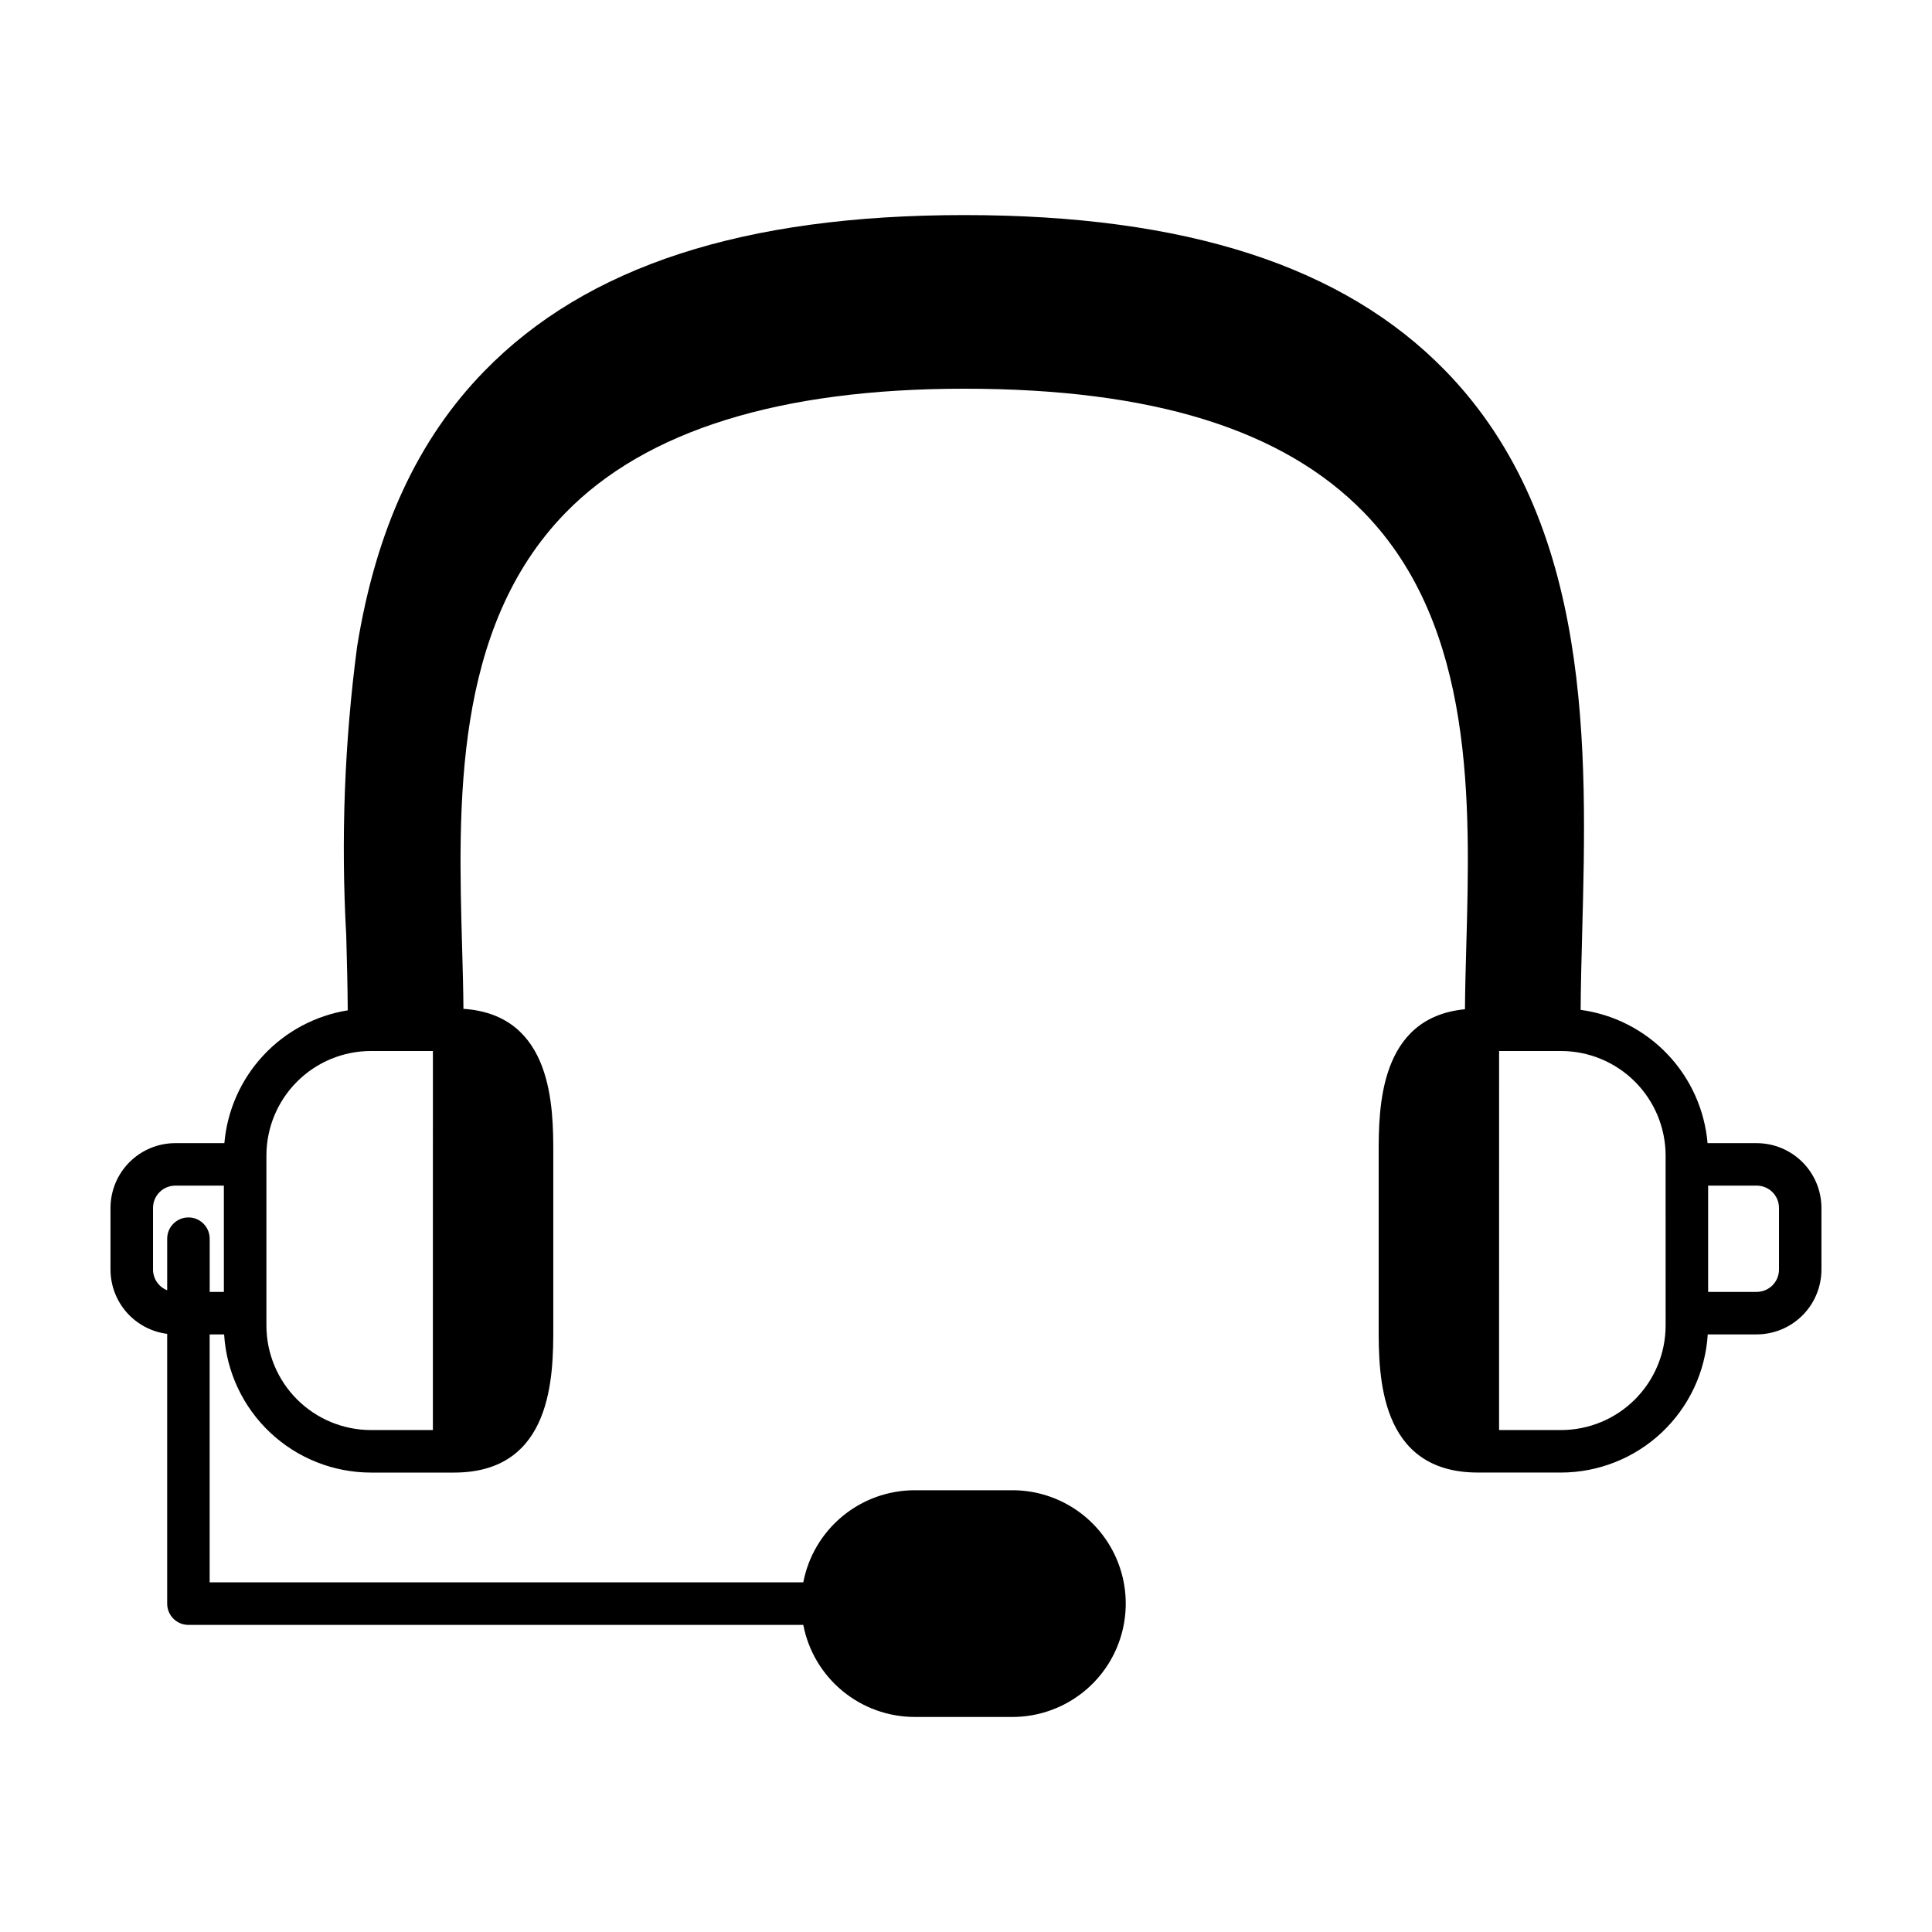 <?xml version="1.0" encoding="UTF-8"?>
<!-- Uploaded to: SVG Find, www.svgrepo.com, Generator: SVG Find Mixer Tools -->
<svg fill="#000000" width="800px" height="800px" version="1.1" viewBox="144 144 512 512" xmlns="http://www.w3.org/2000/svg">
 <path d="m609.54 446.94h-13.02c-0.762-8.832-4.508-17.141-10.621-23.559-6.113-6.418-14.23-10.566-23.012-11.758 0.039-6.383 0.211-13.145 0.402-20.273 1.293-48.516 2.902-108.89-36.23-149.08-27.047-27.785-68.762-41.273-127.53-41.273-58.492 0-100.11 13.543-127.23 41.406-17.633 18.113-28.637 41.941-33.645 72.84l-0.004 0.004c-3.359 25.406-4.328 51.074-2.894 76.66 0.191 6.996 0.363 13.602 0.398 19.844-8.594 1.387-16.477 5.598-22.398 11.977-5.926 6.375-9.547 14.547-10.297 23.215h-13.008c-4.551 0.004-8.918 1.816-12.137 5.035s-5.027 7.582-5.031 12.137v16.355-0.004c0.008 4.18 1.535 8.211 4.301 11.344 2.762 3.133 6.574 5.148 10.719 5.676v71.496c0 1.496 0.594 2.93 1.648 3.984 1.059 1.055 2.492 1.648 3.988 1.648h162.94c1.32 6.859 4.988 13.047 10.375 17.496 5.387 4.453 12.152 6.891 19.137 6.898h26.289c10.641-0.137 20.414-5.894 25.695-15.133 5.277-9.238 5.277-20.578 0-29.816-5.281-9.238-15.055-14.992-25.695-15.129h-26.289c-6.988 0.004-13.754 2.441-19.141 6.894-5.387 4.457-9.055 10.645-10.371 17.508h-157.32v-65.695h3.836c0.609 9.902 4.973 19.203 12.199 26.004 7.227 6.801 16.77 10.594 26.695 10.605h22.051c26.285 0 26.285-25.996 26.285-38.492v-45.996c0-12.09 0-36.812-23.809-38.406-0.039-5.125-0.188-10.504-0.348-16.172-1.066-37.699-2.402-84.641 27.316-115.2 21.266-21.875 56.84-32.969 105.74-32.969 49.828 0 84.5 10.746 105.99 32.852 29.434 30.266 28.117 77.168 27.066 114.87-0.168 5.856-0.312 11.41-0.352 16.727-22.848 2.188-22.867 26.391-22.867 38.289v45.996c0 12.496 0 38.492 26.285 38.492l22.035 0.004c9.922-0.016 19.465-3.809 26.691-10.609 7.223-6.801 11.586-16.102 12.195-26.004h12.949c4.555 0 8.922-1.809 12.141-5.023 3.223-3.219 5.035-7.582 5.043-12.137v-16.352c-0.004-4.555-1.812-8.918-5.031-12.137s-7.586-5.031-12.137-5.035zm-406.21 39.43h-3.758v-14.105h-0.004c0-3.113-2.519-5.633-5.633-5.633-3.109 0-5.629 2.519-5.629 5.633v13.668c-2.262-0.887-3.75-3.066-3.754-5.492v-16.328c0-3.262 2.644-5.902 5.902-5.906h12.871zm55.387 36.609h-16.41c-7.344-0.004-14.391-2.926-19.586-8.121-5.195-5.195-8.117-12.238-8.121-19.586v-45.043c0.004-7.344 2.926-14.391 8.121-19.586s12.242-8.113 19.586-8.121h16.418zm326.69-27.711v0.004c-0.008 7.348-2.93 14.391-8.125 19.586-5.195 5.195-12.238 8.117-19.586 8.121h-16.426l0.004-100.45h16.418c7.348 0.008 14.391 2.93 19.586 8.125 5.195 5.195 8.117 12.238 8.125 19.586zm30.043-14.812v0.004c-0.008 3.258-2.648 5.898-5.906 5.906h-12.871v-28.164h12.871c3.262 0.004 5.902 2.644 5.906 5.902z"/>
</svg>